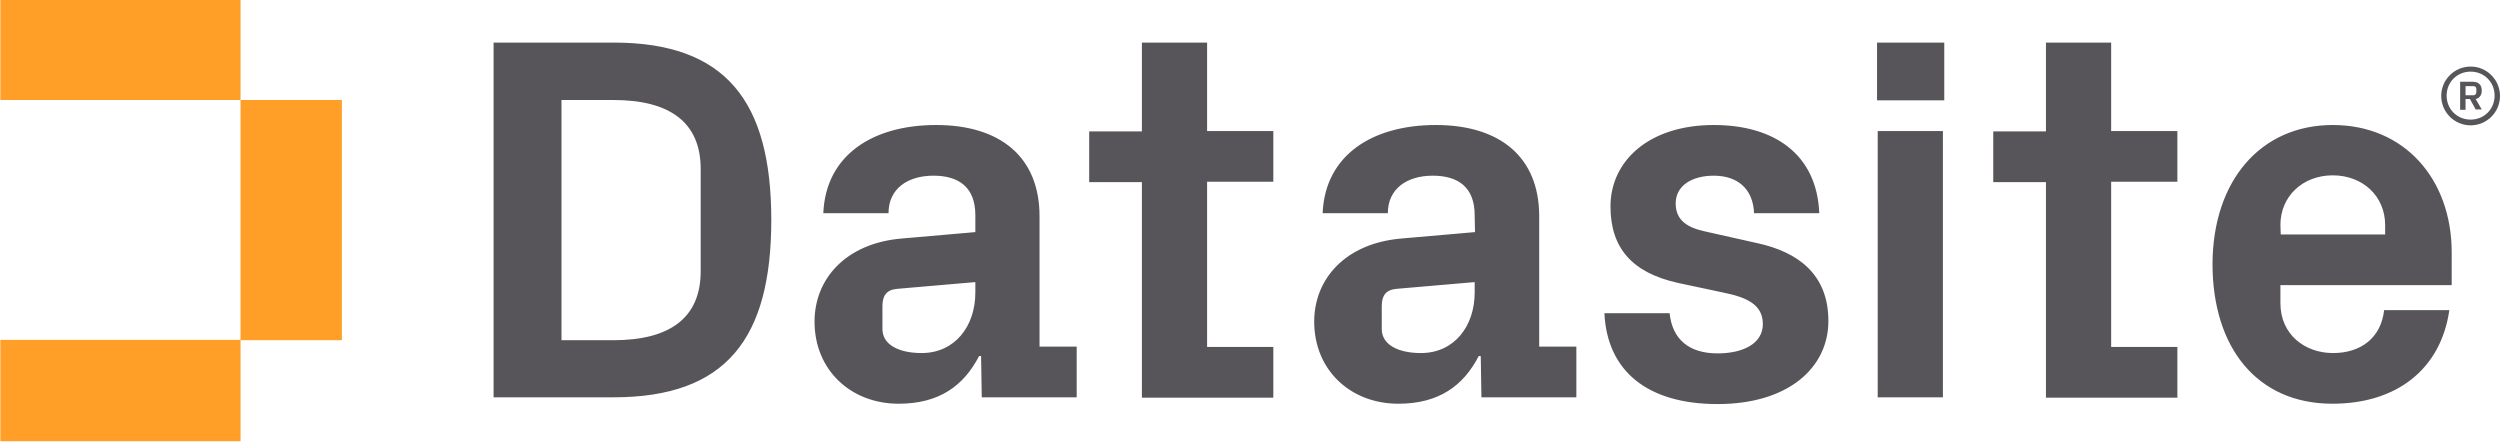 <svg width="740" height="131" viewBox="0 0 740 131" fill="none" xmlns="http://www.w3.org/2000/svg">
<g clip-path="url(#clip0_5066_3813)">
<path d="M181.602 12.602C214.802 12.602 228.302 29.902 228.302 65.102C228.302 100.302 214.902 117.602 181.602 117.602H146.102V12.602H181.602ZM166.202 29.602V100.702H181.602C198.102 100.702 207.402 94.202 207.402 80.302V50.002C207.402 36.102 198.102 29.602 181.602 29.602H166.202ZM288.702 63.702C288.702 55.502 283.902 52.002 276.302 52.002C268.602 52.002 263.002 55.902 263.002 63.102H243.702C244.402 46.002 258.202 37.002 277.102 37.002C296.002 37.002 307.702 46.402 307.702 64.002V102.602H318.702V117.602H290.602L290.402 105.402H289.802C285.302 114.102 278.102 119.502 266.002 119.502C251.802 119.502 241.102 109.502 241.102 95.202C241.102 82.502 250.402 72.002 266.902 70.602L288.702 68.702V63.702ZM288.702 86.602V83.502L265.502 85.502C262.402 85.802 261.202 87.502 261.202 90.602V97.402C261.202 102.002 266.002 104.502 272.802 104.502C282.702 104.502 288.702 96.502 288.702 86.602ZM357.302 53.802H376.902V38.802H357.302V12.602H338.002V38.902H322.402V53.902H338.002V117.702H376.902V102.702H357.302V53.802ZM436.502 63.702C436.502 55.502 431.702 52.002 424.102 52.002C416.402 52.002 410.802 55.902 410.802 63.102H391.502C392.202 46.002 406.102 37.002 425.002 37.002C443.902 37.002 455.602 46.402 455.602 64.002V102.602H466.602V117.602H438.502L438.302 105.402H437.702C433.202 114.102 426.002 119.502 413.902 119.502C399.702 119.502 389.002 109.502 389.002 95.202C389.002 82.502 398.302 72.002 414.802 70.602L436.602 68.702L436.502 63.702ZM436.502 86.602V83.502L413.302 85.502C410.202 85.802 409.002 87.502 409.002 90.602V97.402C409.002 102.002 413.802 104.502 420.602 104.502C430.502 104.502 436.502 96.502 436.502 86.602ZM504.702 68.502C499.602 67.402 496.002 65.302 496.002 60.202C496.002 55.102 500.602 52.002 507.302 52.002C514.102 52.002 518.902 55.702 519.202 63.102H538.502C537.802 45.602 525.102 37.002 507.302 37.002C488.002 37.002 476.702 47.702 476.702 61.102C476.702 73.502 483.202 80.702 496.502 83.702L510.102 86.602C517.102 88.002 521.802 90.202 521.802 95.902C521.802 101.802 515.802 104.602 508.402 104.602C499.902 104.602 495.002 100.402 494.202 92.702H474.902C475.702 109.802 487.602 119.602 508.402 119.602C529.402 119.602 541.202 108.802 541.202 95.002C541.202 81.102 532.102 74.602 520.302 72.002L504.702 68.502ZM575.502 29.702H555.602V12.602H575.502V29.702ZM555.802 38.802H575.102V117.602H555.802V38.802ZM624.902 53.802H644.502V38.802H624.902V12.602H605.602V38.902H590.002V53.902H605.602V117.702H644.502V102.702H624.902V53.802ZM690.502 37.002C711.802 37.002 725.702 53.102 725.702 74.702V84.402H675.002V89.702C675.002 99.102 682.302 104.502 690.602 104.502C698.902 104.502 704.802 99.902 705.702 91.802H725.002C722.502 109.302 709.402 119.502 690.402 119.502C668.002 119.502 654.902 102.802 654.902 78.102C655.002 53.402 669.202 37.002 690.502 37.002ZM675.102 69.402H706.002V66.602C706.002 58.102 699.402 51.902 690.502 51.902C681.602 51.902 675.002 58.102 675.002 66.602L675.102 69.402Z" fill="#575559"/>
<path d="M0.102 -0.398H71.202V29.602H0.102V-0.398ZM0.102 130.602H71.202V100.602H0.102V130.602ZM71.202 100.702H101.202V29.602H71.202V100.702Z" fill="#FF9F27"/>
<path d="M732.102 28.203C732.702 28.203 733.002 27.803 733.002 27.203V26.403C733.002 25.803 732.702 25.503 732.102 25.503H729.802V28.203H732.102ZM729.802 29.403V32.503H728.202V24.203H732.002C733.702 24.203 734.602 25.203 734.602 26.803C734.602 28.303 733.802 29.103 732.802 29.303L734.602 32.403H732.802L731.102 29.303H729.802V29.403ZM731.302 35.403C735.302 35.403 738.402 32.303 738.402 28.303C738.402 24.303 735.302 21.203 731.302 21.203C727.302 21.203 724.202 24.303 724.202 28.303C724.202 32.303 727.302 35.403 731.302 35.403ZM731.302 19.703C736.102 19.703 740.002 23.603 740.002 28.403C740.002 33.203 736.102 37.103 731.302 37.103C726.502 37.103 722.602 33.203 722.602 28.403C722.602 23.603 726.502 19.703 731.302 19.703Z" fill="#575559"/>
</g>
<defs>
<clipPath id="clip0_5066_3813">
<rect width="740" height="131" fill="white"/>
</clipPath>
</defs>
</svg>
